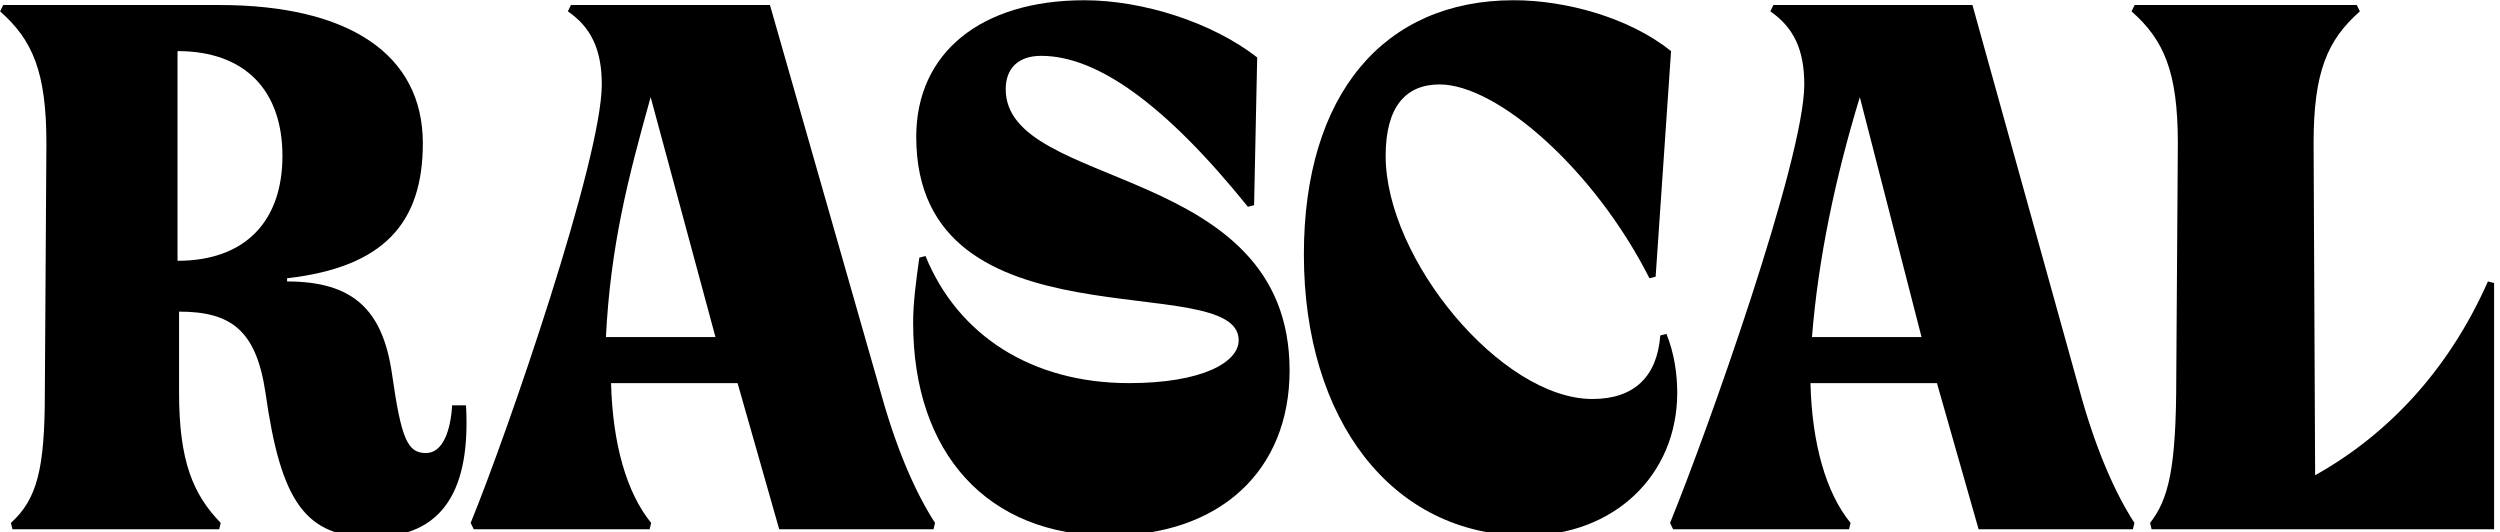 <?xml version="1.0" encoding="UTF-8" standalone="no"?>
<!DOCTYPE svg PUBLIC "-//W3C//DTD SVG 1.1//EN" "http://www.w3.org/Graphics/SVG/1.1/DTD/svg11.dtd">
<svg width="100%" height="100%" viewBox="0 0 512 109" version="1.1" xmlns="http://www.w3.org/2000/svg" xmlns:xlink="http://www.w3.org/1999/xlink" xml:space="preserve" xmlns:serif="http://www.serif.com/" style="fill-rule:evenodd;clip-rule:evenodd;stroke-linejoin:round;stroke-miterlimit:2;">
    <g transform="matrix(0.662,0,0,0.662,-46.664,-114.437)">
        <g transform="matrix(8.333,0,0,8.333,125.41,259.929)">
            <path d="M0,-0.766L0,-8.551C2.52,-8.551 3.895,-7.077 3.895,-4.659C3.895,-2.241 2.52,-0.766 0,-0.766M10.195,4.601C10.138,5.545 9.851,6.371 9.221,6.371C8.534,6.371 8.305,5.84 7.961,3.422C7.618,1.062 6.529,0.001 4.067,0.001L4.067,-0.117C7.675,-0.53 9.107,-2.182 9.107,-5.131C9.107,-8.433 6.358,-10.262 1.546,-10.262L-6.472,-10.262L-6.587,-10.026C-5.384,-8.964 -4.868,-7.785 -4.868,-5.131L-4.926,4.129C-4.926,6.96 -5.212,8.081 -6.186,8.966L-6.128,9.202L1.546,9.202L1.604,8.966C0.573,7.904 0.057,6.665 0.057,4.129L0.057,1.121C2.005,1.121 2.921,1.829 3.265,4.129C3.837,8.199 4.754,9.496 7.217,9.496C9.909,9.496 10.882,7.668 10.71,4.601L10.195,4.601Z" style="fill-rule:nonzero;"/>
        </g>
        <g transform="matrix(8.333,0,0,8.333,840.168,251.093)">
            <path d="M0,1.061C-1.489,4.423 -3.78,6.782 -6.415,8.256L-6.472,-4.07C-6.472,-6.724 -5.957,-7.904 -4.754,-8.966L-4.868,-9.201L-13.116,-9.201L-13.231,-8.966C-12.028,-7.904 -11.512,-6.724 -11.512,-4.07L-11.57,4.6C-11.57,8.021 -11.856,9.141 -12.543,10.026L-12.486,10.262L0.229,10.262L0.229,1.12L0,1.061Z" style="fill-rule:nonzero;"/>
        </g>
        <g transform="matrix(8.333,0,0,8.333,381.623,311.047)">
            <path d="M0,-13.27C0,-14.037 0.458,-14.509 1.317,-14.509C3.379,-14.509 5.899,-12.739 8.992,-8.905L9.221,-8.964L9.336,-14.45C7.675,-15.747 5.098,-16.573 2.921,-16.573C-0.916,-16.573 -3.322,-14.627 -3.322,-11.501C-3.322,-3.479 8.649,-6.664 8.649,-3.951C8.649,-3.125 7.274,-2.359 4.582,-2.359C0.974,-2.359 -1.775,-4.128 -2.978,-7.077L-3.207,-7.018C-3.322,-6.192 -3.437,-5.367 -3.437,-4.6C-3.437,0.236 -0.687,3.303 3.837,3.303C7.961,3.303 10.539,0.885 10.539,-2.831C10.539,-10.557 0,-9.495 0,-13.27" style="fill-rule:nonzero;"/>
        </g>
        <g transform="matrix(8.333,0,0,8.333,586.027,235.354)">
            <path d="M0,4.896L-0.229,4.955C-0.344,6.488 -1.203,7.314 -2.749,7.314C-6.128,7.314 -10.424,2.124 -10.424,-1.71C-10.424,-3.538 -9.679,-4.364 -8.419,-4.364C-6.3,-4.364 -2.692,-1.238 -0.63,2.832L-0.401,2.773L0.172,-5.602C-1.375,-6.841 -3.723,-7.49 -5.67,-7.49C-10.481,-7.49 -13.46,-4.01 -13.46,1.947C-13.46,8.081 -10.195,12.386 -5.212,12.386C-1.947,12.386 0.401,10.145 0.401,7.078C0.401,6.371 0.286,5.604 0,4.896" style="fill-rule:nonzero;"/>
        </g>
        <g transform="matrix(8.333,0,0,8.333,257.938,233.887)">
            <path d="M0,5.19C0.172,1.828 0.802,-0.649 1.661,-3.716L4.067,5.19L0,5.19ZM6.09,-7.137L-1.298,-7.137L-1.413,-6.901C-0.554,-6.311 -0.153,-5.485 -0.153,-4.188C-0.153,-1.416 -3.646,8.729 -5.021,12.091L-4.906,12.327L1.623,12.327L1.68,12.091C0.764,10.97 0.248,9.142 0.191,6.9L4.888,6.9L6.434,12.327L12.162,12.327L12.219,12.091C11.532,11.029 10.844,9.496 10.272,7.49L6.09,-7.137Z" style="fill-rule:nonzero;"/>
        </g>
        <g transform="matrix(8.333,0,0,8.333,631.056,233.887)">
            <path d="M0,5.19C0.229,2.3 0.859,-0.708 1.776,-3.716L4.067,5.19L0,5.19ZM5.957,-7.137L-1.432,-7.137L-1.546,-6.901C-0.687,-6.311 -0.286,-5.485 -0.286,-4.188C-0.286,-1.416 -3.895,8.729 -5.269,12.091L-5.155,12.327L1.375,12.327L1.432,12.091C0.515,10.97 0,9.142 -0.057,6.9L4.639,6.9L6.186,12.327L11.913,12.327L11.971,12.091C11.283,11.029 10.596,9.496 10.023,7.49L5.957,-7.137Z" style="fill-rule:nonzero;"/>
        </g>
    </g>
</svg>
